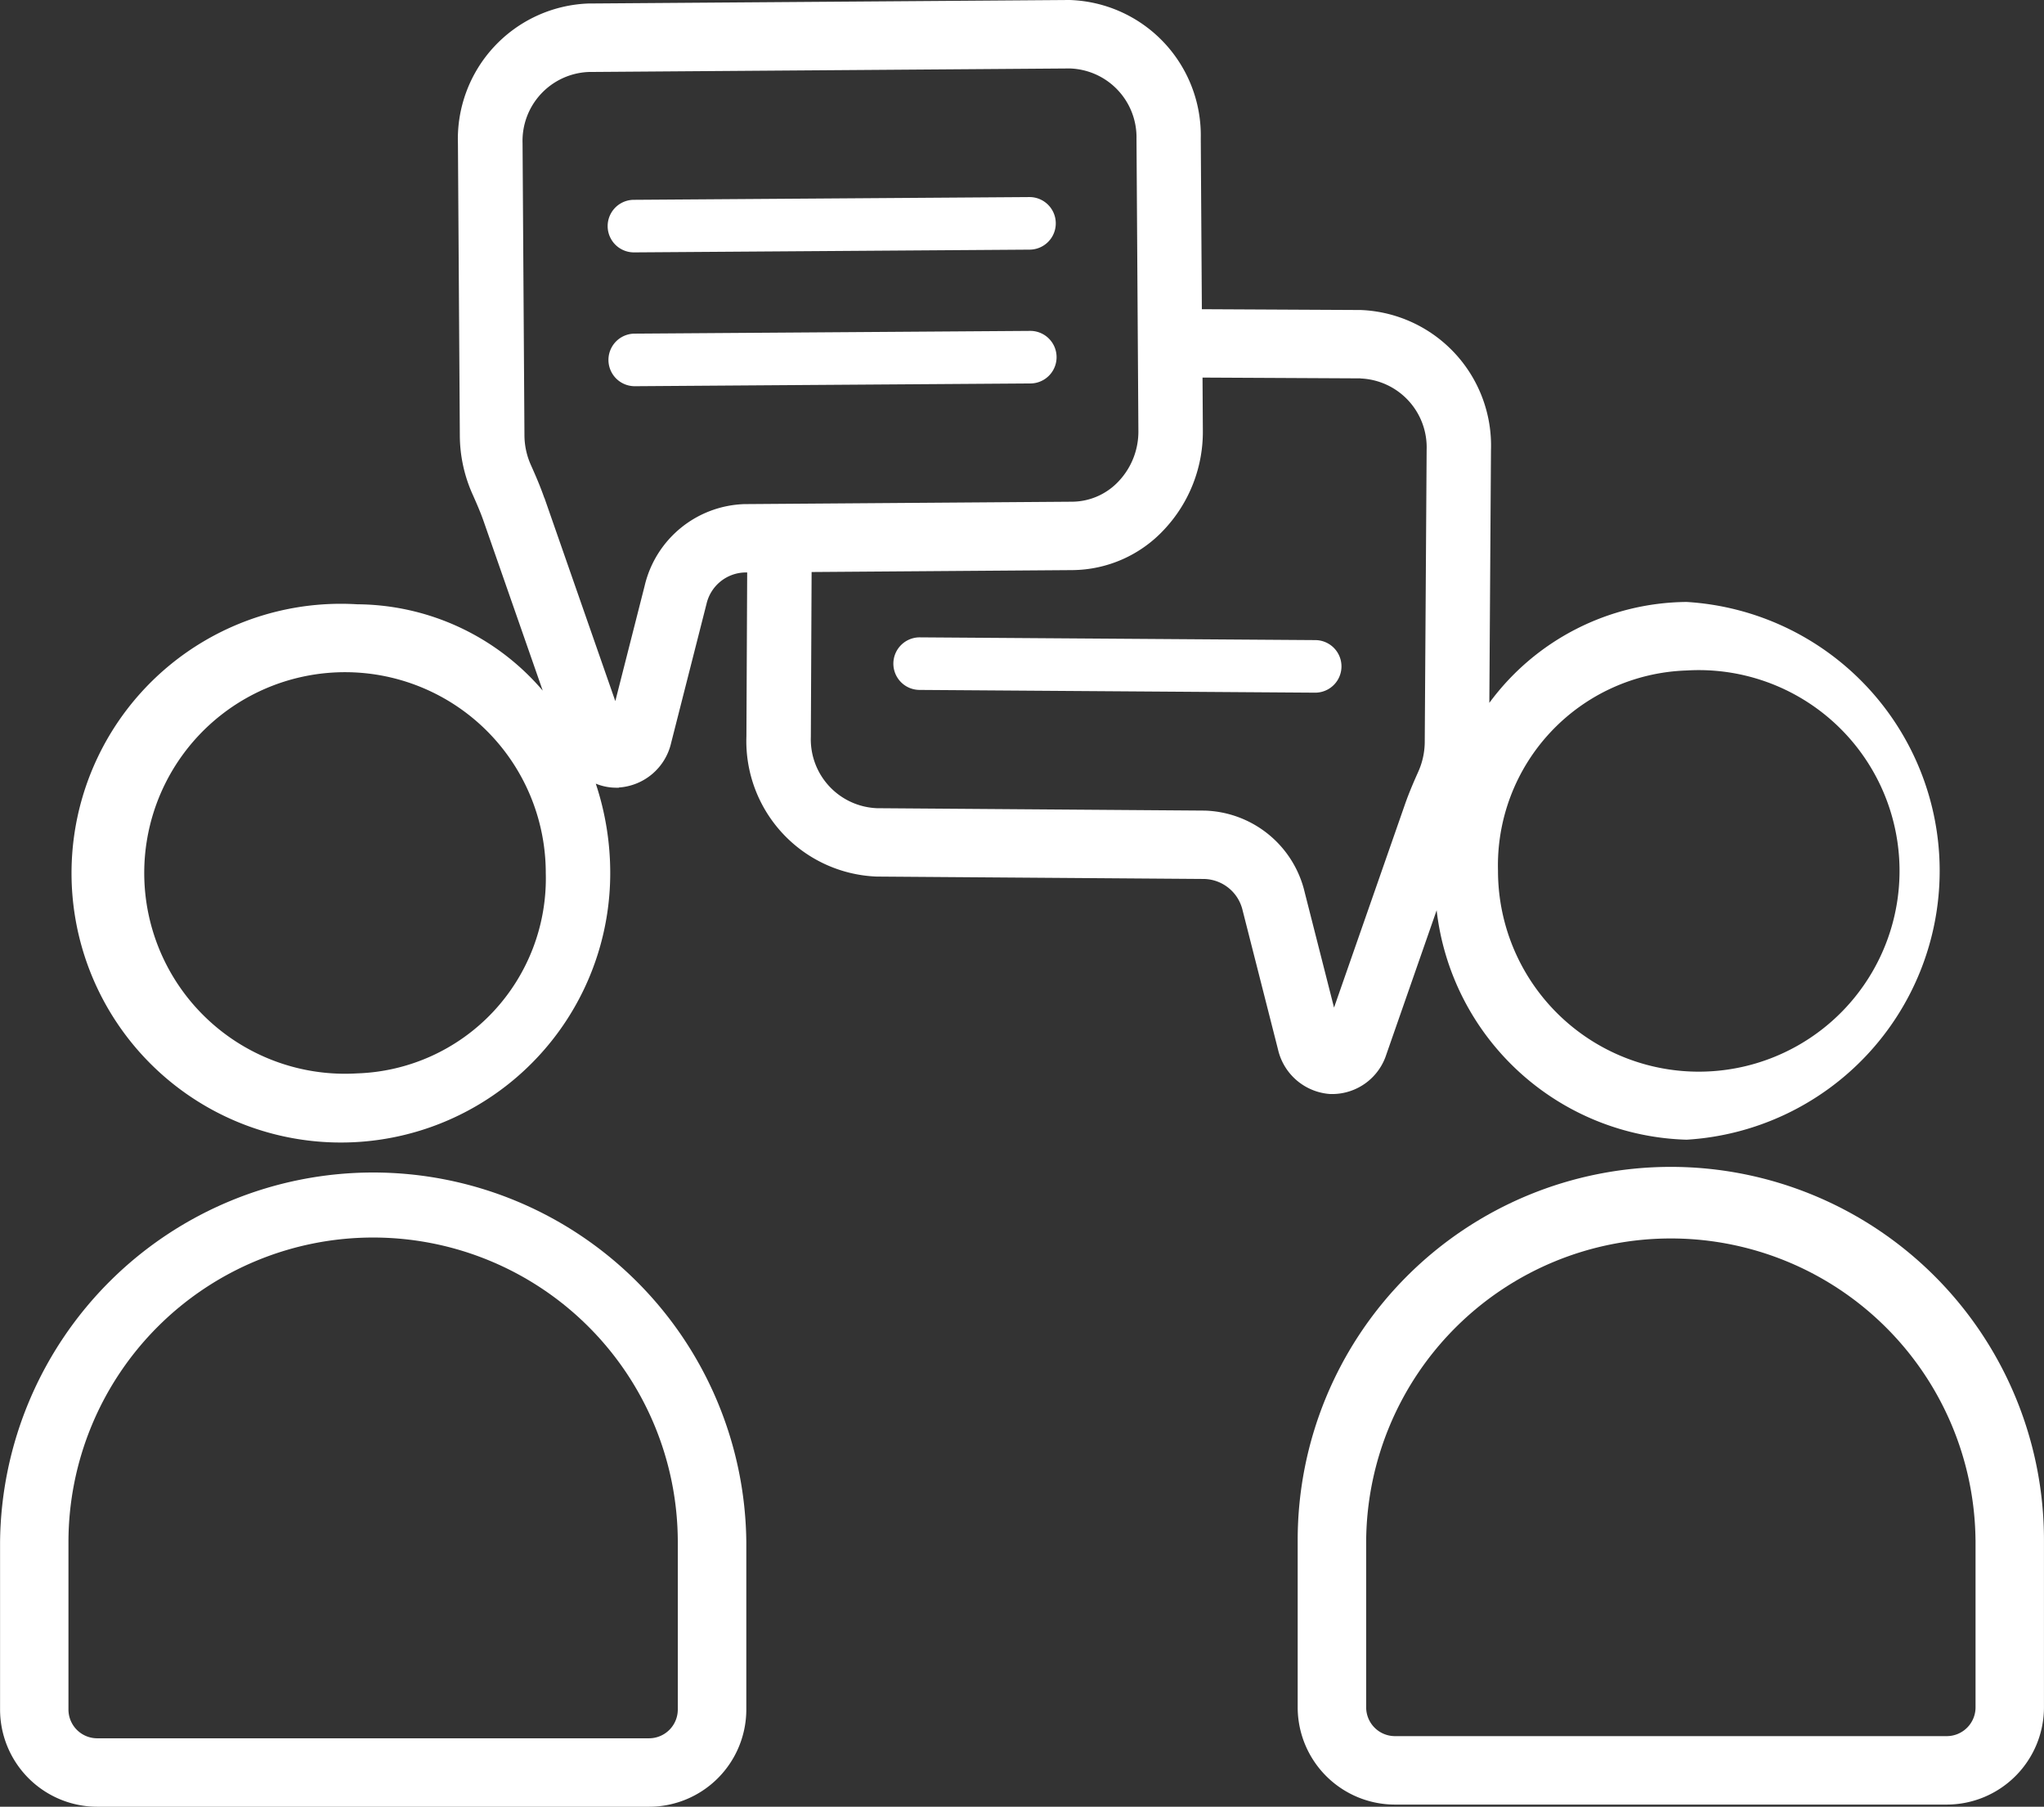 <svg xmlns="http://www.w3.org/2000/svg" width="63.926" height="56.502" viewBox="0 0 63.926 56.502">
 <rect x="0" y="0" width="63.926" height="56.502" fill="#333333" stroke="none"/>
 <g id="NewGroupe0" transform="translate(-242.5 -193.958)">
   <g id="NewGroup16-0" transform="translate(242.5 193.958)">
     <g id="グループ_5309" data-name="グループ 5309" transform="translate(0)">
       <path id="パス_7289" data-name="パス 7289" d="M244.641,376.153a9.528,9.528,0,1,1,19.057,0v5.232a.9.9,0,0,1-.9.9H245.541a.9.9,0,0,1-.9-.9v-5.232Zm.9,8.273H262.8a3.044,3.044,0,0,0,3.041-3.041v-5.232a11.67,11.67,0,0,0-23.339,0v5.232a3.044,3.044,0,0,0,3.041,3.041Z" transform="translate(-242.5 -327.923)" fill="#fff"/>
       <path id="パス_7290" data-name="パス 7290" d="M469.836,375.836v5.232a.9.9,0,0,1-.9.9H451.678a.9.9,0,0,1-.9-.9v-5.232a9.529,9.529,0,0,1,19.057,0Zm-21.2,0v5.232a3.044,3.044,0,0,0,3.041,3.041h17.258a3.044,3.044,0,0,0,3.041-3.041v-5.232a11.67,11.67,0,0,0-23.34,0Z" transform="translate(-408.051 -327.674)" fill="#fff"/>
       <path id="パス_7291" data-name="パス 7291" d="M382.242,287.745a.822.822,0,0,0,.817.827l12.37.086a.822.822,0,0,0,.011-1.644l-12.37-.086a.823.823,0,0,0-.828.817Z" transform="translate(-354.302 -266.996)" fill="#fff"/>
       <path id="パス_7292" data-name="パス 7292" d="M343.622,243.916l7.259-.05a.822.822,0,0,0-.011-1.644l-12.371.086a.822.822,0,0,0,.011,1.644l5.111-.036Z" transform="translate(-318.653 -231.874)" fill="#fff"/>
       <path id="パス_7293" data-name="パス 7293" d="M338.374,224.437l12.371-.086a.822.822,0,0,0-.011-1.644l-12.371.086a.822.822,0,1,0,.011,1.644Z" transform="translate(-318.542 -216.544)" fill="#fff"/>
       <path id="パス_7294" data-name="パス 7294" d="M271.473,209.529c-.131-.377-.285-.728-.421-1.032a2.3,2.3,0,0,1-.2-.937l-.059-9.121a2.156,2.156,0,0,1,2.068-2.23l15.036-.11h.014a2.154,2.154,0,0,1,2.083,2.2l.059,9.122a2.264,2.264,0,0,1-.607,1.577,2.011,2.011,0,0,1-1.46.65l-10.249.075a3.313,3.313,0,0,0-3.127,2.561l-.916,3.6-2.217-6.355ZM297,205.794a2.156,2.156,0,0,1,2.068,2.23l-.059,9.12a2.313,2.313,0,0,1-.2.942c-.134.3-.288.651-.419,1.027l-2.218,6.356-.916-3.6a3.313,3.313,0,0,0-3.127-2.561l-10.249-.075A2.156,2.156,0,0,1,279.809,217l.024-5.153,8.164-.06a3.959,3.959,0,0,0,2.872-1.279,4.462,4.462,0,0,0,1.2-3.106l-.01-1.636,4.945.025Zm10.2,9.132a6.279,6.279,0,1,1-5.9,6.267,6.1,6.1,0,0,1,5.9-6.267Zm-41.581,12.6a6.279,6.279,0,1,1,5.9-6.267,6.1,6.1,0,0,1-5.9,6.267Zm8.182-8.94a1.8,1.8,0,0,0,1.64-1.4l1.106-4.346a1.267,1.267,0,0,1,1.2-.979h.071l-.024,5.125a4.241,4.241,0,0,0,4.068,4.385l10.25.075a1.267,1.267,0,0,1,1.2.979l1.106,4.347a1.8,1.8,0,0,0,1.64,1.4l.081,0a1.781,1.781,0,0,0,1.668-1.235l1.574-4.512A8.1,8.1,0,0,0,307.2,229.6a8.424,8.424,0,0,0,0-16.817,7.736,7.736,0,0,0-6.171,3.156l.051-7.9a4.242,4.242,0,0,0-4.07-4.386l-4.972-.025-.034-5.344a4.237,4.237,0,0,0-4.1-4.326h-.028l-15.036.11a4.241,4.241,0,0,0-4.068,4.386l.059,9.122a4.538,4.538,0,0,0,.4,1.844c.115.258.247.557.349.852l1.844,5.284a7.686,7.686,0,0,0-5.8-2.7,8.424,8.424,0,1,0,7.911,8.409,8.845,8.845,0,0,0-.452-2.8,1.689,1.689,0,0,0,.642.127l.082,0Z" transform="translate(-254.45 -193.958)" fill="#fff"/>
     </g>
   </g>
 </g>
</svg>
